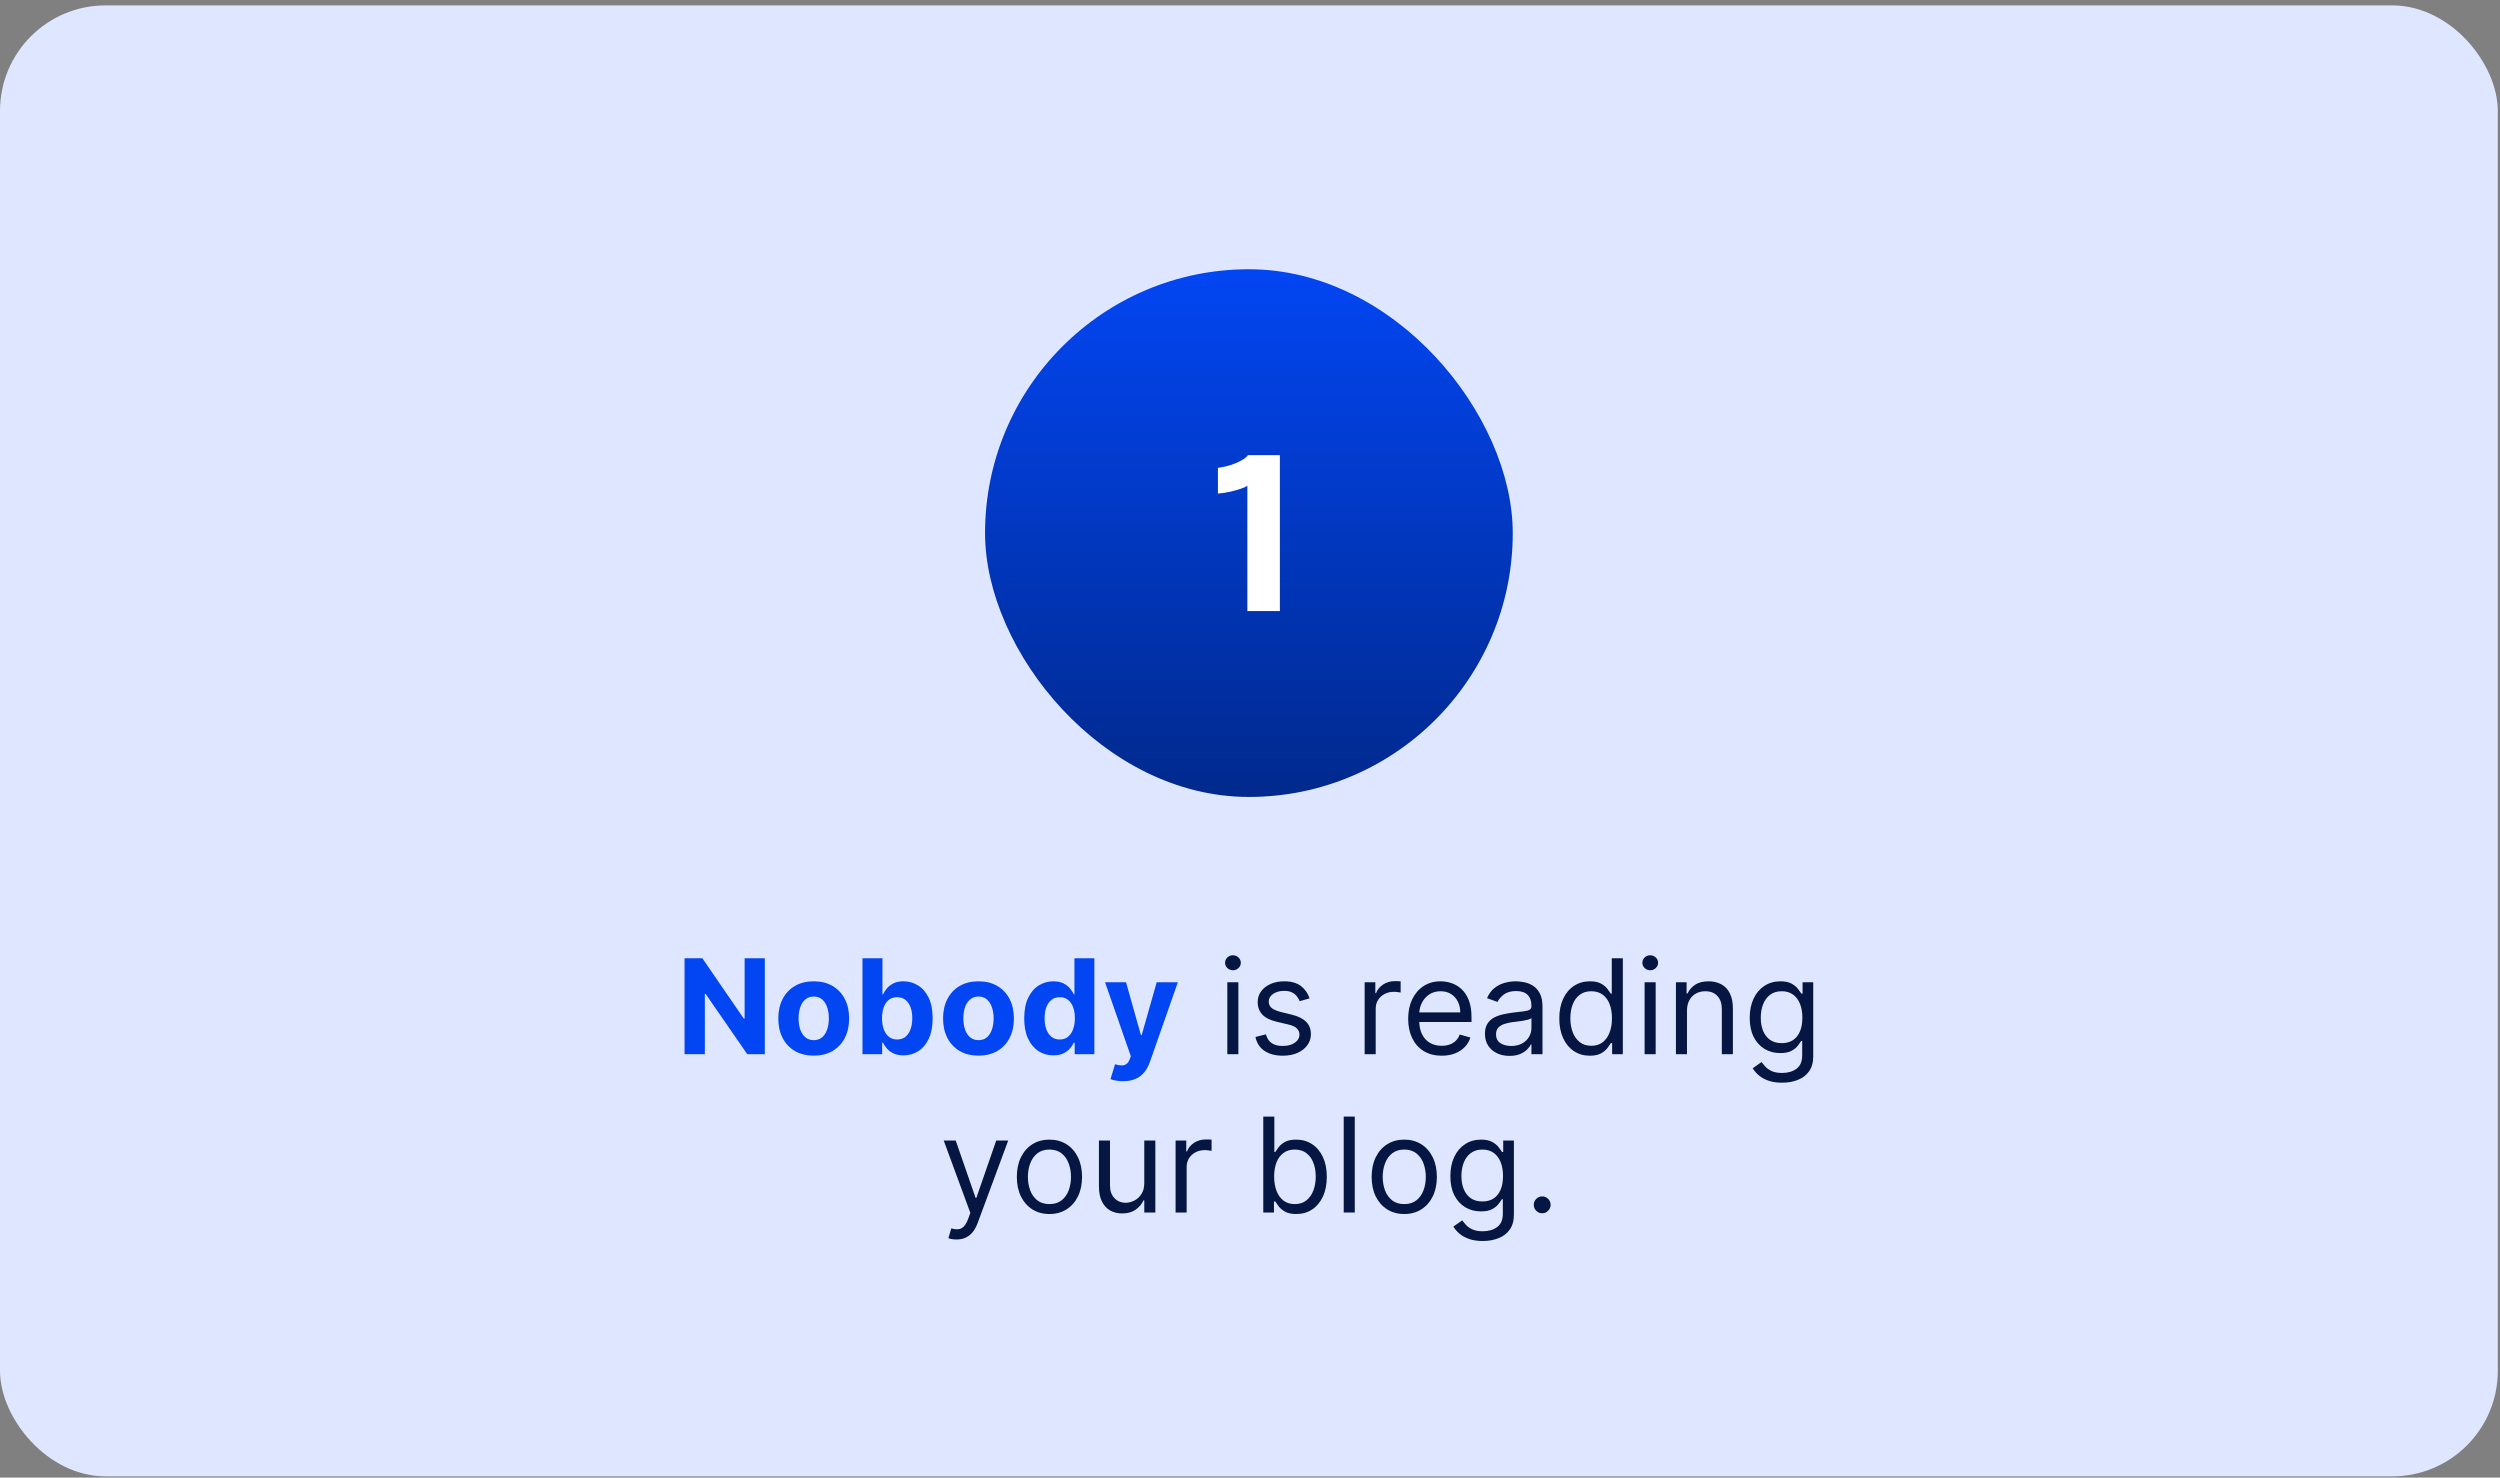 <svg width="379" height="224" viewBox="0 0 379 224" fill="none" xmlns="http://www.w3.org/2000/svg">
<rect x="0" y="0" width="379" height="224" fill="#808080" stroke="none"/>
<rect y="0.818" width="378.667" height="223" rx="16" fill="#DEE7FF"/>
<rect x="149.333" y="40.818" width="80" height="80" rx="40" fill="url(#paint0_linear_282_1498)"/>
<path d="M194.029 69.002V92.634H189.101V73.642C188.963 73.749 188.664 73.888 188.205 74.058C187.757 74.218 187.219 74.373 186.589 74.522C185.96 74.671 185.309 74.773 184.637 74.826V70.922C185.309 70.837 185.965 70.693 186.605 70.49C187.245 70.277 187.795 70.037 188.253 69.77C188.723 69.504 189.032 69.248 189.181 69.002H194.029Z" fill="white"/>
<path d="M233.796 183.932C233.446 183.932 233.145 183.806 232.894 183.555C232.643 183.304 232.518 183.004 232.518 182.653C232.518 182.303 232.643 182.002 232.894 181.751C233.145 181.5 233.446 181.375 233.796 181.375C234.147 181.375 234.447 181.5 234.698 181.751C234.949 182.002 235.075 182.303 235.075 182.653C235.075 182.885 235.015 183.098 234.897 183.293C234.783 183.487 234.63 183.643 234.435 183.761C234.246 183.875 234.033 183.932 233.796 183.932Z" fill="#051642"/>
<path d="M224.791 188.136C223.981 188.136 223.285 188.032 222.702 187.824C222.12 187.62 221.635 187.35 221.246 187.014C220.863 186.683 220.558 186.328 220.33 185.949L221.666 185.011C221.817 185.21 222.009 185.438 222.241 185.693C222.473 185.954 222.79 186.179 223.193 186.368C223.6 186.562 224.132 186.659 224.791 186.659C225.671 186.659 226.398 186.446 226.971 186.02C227.544 185.594 227.83 184.926 227.83 184.017V181.801H227.688C227.565 182 227.39 182.246 227.163 182.54C226.94 182.829 226.618 183.087 226.197 183.314C225.78 183.537 225.217 183.648 224.506 183.648C223.626 183.648 222.835 183.439 222.134 183.023C221.438 182.606 220.887 182 220.479 181.205C220.077 180.409 219.876 179.443 219.876 178.307C219.876 177.189 220.072 176.216 220.465 175.388C220.858 174.554 221.405 173.911 222.106 173.456C222.807 172.997 223.616 172.767 224.535 172.767C225.245 172.767 225.809 172.885 226.225 173.122C226.647 173.354 226.969 173.619 227.191 173.918C227.418 174.211 227.594 174.453 227.717 174.642H227.887V172.909H229.506V184.131C229.506 185.068 229.293 185.831 228.867 186.418C228.446 187.01 227.878 187.443 227.163 187.717C226.452 187.997 225.662 188.136 224.791 188.136ZM224.734 182.142C225.406 182.142 225.974 181.988 226.438 181.68C226.902 181.373 227.255 180.93 227.496 180.352C227.738 179.775 227.859 179.083 227.859 178.278C227.859 177.492 227.74 176.799 227.504 176.197C227.267 175.596 226.916 175.125 226.452 174.784C225.988 174.443 225.416 174.273 224.734 174.273C224.023 174.273 223.432 174.453 222.958 174.813C222.489 175.172 222.137 175.655 221.9 176.261C221.668 176.867 221.552 177.54 221.552 178.278C221.552 179.036 221.67 179.706 221.907 180.288C222.148 180.866 222.504 181.321 222.972 181.652C223.446 181.979 224.033 182.142 224.734 182.142Z" fill="#051642"/>
<path d="M212.885 184.045C211.9 184.045 211.036 183.811 210.293 183.342C209.554 182.874 208.977 182.218 208.56 181.375C208.148 180.532 207.942 179.547 207.942 178.42C207.942 177.284 208.148 176.292 208.56 175.445C208.977 174.597 209.554 173.939 210.293 173.47C211.036 173.001 211.9 172.767 212.885 172.767C213.87 172.767 214.732 173.001 215.471 173.47C216.214 173.939 216.792 174.597 217.204 175.445C217.62 176.292 217.829 177.284 217.829 178.42C217.829 179.547 217.62 180.532 217.204 181.375C216.792 182.218 216.214 182.874 215.471 183.342C214.732 183.811 213.87 184.045 212.885 184.045ZM212.885 182.54C213.633 182.54 214.249 182.348 214.732 181.965C215.215 181.581 215.572 181.077 215.804 180.452C216.036 179.827 216.152 179.15 216.152 178.42C216.152 177.691 216.036 177.012 215.804 176.382C215.572 175.752 215.215 175.243 214.732 174.855C214.249 174.467 213.633 174.273 212.885 174.273C212.137 174.273 211.522 174.467 211.039 174.855C210.556 175.243 210.198 175.752 209.966 176.382C209.734 177.012 209.618 177.691 209.618 178.42C209.618 179.15 209.734 179.827 209.966 180.452C210.198 181.077 210.556 181.581 211.039 181.965C211.522 182.348 212.137 182.54 212.885 182.54Z" fill="#051642"/>
<path d="M205.384 169.273V183.818H203.707V169.273H205.384Z" fill="#051642"/>
<path d="M191.513 183.818V169.273H193.189V174.642H193.331C193.454 174.453 193.625 174.211 193.842 173.918C194.065 173.619 194.382 173.354 194.794 173.122C195.211 172.886 195.774 172.767 196.484 172.767C197.403 172.767 198.213 172.997 198.913 173.456C199.614 173.915 200.161 174.566 200.554 175.409C200.947 176.252 201.143 177.246 201.143 178.392C201.143 179.547 200.947 180.549 200.554 181.396C200.161 182.239 199.617 182.893 198.92 183.357C198.224 183.816 197.422 184.046 196.513 184.046C195.812 184.046 195.251 183.93 194.83 183.698C194.408 183.461 194.084 183.193 193.857 182.895C193.629 182.592 193.454 182.341 193.331 182.142H193.132V183.818H191.513ZM193.161 178.364C193.161 179.188 193.281 179.914 193.523 180.544C193.764 181.169 194.117 181.659 194.581 182.014C195.045 182.365 195.613 182.54 196.286 182.54C196.986 182.54 197.571 182.355 198.04 181.986C198.513 181.612 198.868 181.11 199.105 180.48C199.347 179.846 199.467 179.14 199.467 178.364C199.467 177.597 199.349 176.905 199.112 176.29C198.88 175.67 198.527 175.18 198.054 174.82C197.585 174.455 196.996 174.273 196.286 174.273C195.604 174.273 195.031 174.446 194.567 174.791C194.103 175.132 193.752 175.61 193.516 176.226C193.279 176.837 193.161 177.549 193.161 178.364Z" fill="#051642"/>
<path d="M178.219 183.818V172.909H179.839V174.557H179.952C180.151 174.017 180.511 173.579 181.032 173.243C181.553 172.907 182.14 172.739 182.793 172.739C182.916 172.739 183.07 172.741 183.255 172.746C183.439 172.75 183.579 172.758 183.674 172.767V174.472C183.617 174.457 183.487 174.436 183.283 174.408C183.084 174.375 182.874 174.358 182.651 174.358C182.121 174.358 181.647 174.469 181.231 174.692C180.819 174.91 180.492 175.213 180.25 175.601C180.014 175.984 179.895 176.422 179.895 176.915V183.818H178.219Z" fill="#051642"/>
<path d="M173.473 179.358V172.909H175.149V183.818H173.473V181.972H173.359C173.104 182.526 172.706 182.997 172.166 183.385C171.626 183.769 170.945 183.96 170.121 183.96C169.439 183.96 168.833 183.811 168.303 183.513C167.772 183.21 167.356 182.755 167.053 182.149C166.75 181.538 166.598 180.769 166.598 179.841V172.909H168.274V179.727C168.274 180.523 168.497 181.157 168.942 181.631C169.392 182.104 169.965 182.341 170.661 182.341C171.077 182.341 171.501 182.234 171.932 182.021C172.367 181.808 172.732 181.482 173.026 181.041C173.324 180.601 173.473 180.04 173.473 179.358Z" fill="#051642"/>
<path d="M159.096 184.045C158.111 184.045 157.247 183.811 156.504 183.342C155.765 182.874 155.188 182.218 154.771 181.375C154.359 180.532 154.153 179.547 154.153 178.42C154.153 177.284 154.359 176.292 154.771 175.445C155.188 174.597 155.765 173.939 156.504 173.47C157.247 173.001 158.111 172.767 159.096 172.767C160.081 172.767 160.943 173.001 161.682 173.47C162.425 173.939 163.003 174.597 163.414 175.445C163.831 176.292 164.039 177.284 164.039 178.42C164.039 179.547 163.831 180.532 163.414 181.375C163.003 182.218 162.425 182.874 161.682 183.342C160.943 183.811 160.081 184.045 159.096 184.045ZM159.096 182.54C159.844 182.54 160.46 182.348 160.943 181.965C161.426 181.581 161.783 181.077 162.015 180.452C162.247 179.827 162.363 179.15 162.363 178.42C162.363 177.691 162.247 177.012 162.015 176.382C161.783 175.752 161.426 175.243 160.943 174.855C160.46 174.467 159.844 174.273 159.096 174.273C158.348 174.273 157.733 174.467 157.25 174.855C156.767 175.243 156.409 175.752 156.177 176.382C155.945 177.012 155.829 177.691 155.829 178.42C155.829 179.15 155.945 179.827 156.177 180.452C156.409 181.077 156.767 181.581 157.25 181.965C157.733 182.348 158.348 182.54 159.096 182.54Z" fill="#051642"/>
<path d="M145.002 187.909C144.718 187.909 144.464 187.886 144.242 187.838C144.019 187.796 143.865 187.753 143.78 187.71L144.206 186.233C144.614 186.337 144.973 186.375 145.286 186.347C145.598 186.318 145.875 186.179 146.117 185.928C146.363 185.681 146.588 185.281 146.792 184.727L147.104 183.875L143.07 172.909H144.888L147.9 181.602H148.013L151.025 172.909H152.843L148.212 185.409C148.004 185.973 147.746 186.439 147.438 186.808C147.13 187.182 146.773 187.459 146.365 187.639C145.963 187.819 145.508 187.909 145.002 187.909Z" fill="#051642"/>
<path d="M270.171 164.136C269.362 164.136 268.666 164.032 268.083 163.824C267.501 163.62 267.016 163.35 266.627 163.014C266.244 162.683 265.938 162.328 265.711 161.949L267.046 161.011C267.198 161.21 267.39 161.438 267.622 161.693C267.854 161.954 268.171 162.179 268.573 162.368C268.981 162.562 269.513 162.659 270.171 162.659C271.052 162.659 271.779 162.446 272.352 162.02C272.925 161.594 273.211 160.926 273.211 160.017V157.801H273.069C272.946 158 272.771 158.246 272.544 158.54C272.321 158.829 271.999 159.087 271.578 159.314C271.161 159.537 270.598 159.648 269.887 159.648C269.007 159.648 268.216 159.439 267.515 159.023C266.819 158.606 266.267 158 265.86 157.205C265.458 156.409 265.257 155.443 265.257 154.307C265.257 153.189 265.453 152.216 265.846 151.388C266.239 150.554 266.786 149.911 267.487 149.456C268.187 148.997 268.997 148.767 269.916 148.767C270.626 148.767 271.189 148.885 271.606 149.122C272.027 149.354 272.349 149.619 272.572 149.918C272.799 150.211 272.974 150.453 273.098 150.642H273.268V148.909H274.887V160.131C274.887 161.068 274.674 161.831 274.248 162.418C273.827 163.01 273.258 163.443 272.544 163.717C271.833 163.997 271.043 164.136 270.171 164.136ZM270.115 158.142C270.787 158.142 271.355 157.988 271.819 157.68C272.283 157.373 272.636 156.93 272.877 156.352C273.119 155.775 273.24 155.083 273.24 154.278C273.24 153.492 273.121 152.799 272.884 152.197C272.648 151.596 272.297 151.125 271.833 150.784C271.369 150.443 270.796 150.273 270.115 150.273C269.404 150.273 268.812 150.453 268.339 150.813C267.87 151.172 267.517 151.655 267.281 152.261C267.049 152.867 266.933 153.54 266.933 154.278C266.933 155.036 267.051 155.706 267.288 156.288C267.529 156.866 267.884 157.321 268.353 157.652C268.827 157.979 269.414 158.142 270.115 158.142Z" fill="#051642"/>
<path d="M255.745 153.256V159.818H254.069V148.909H255.688V150.614H255.83C256.086 150.06 256.474 149.615 256.995 149.278C257.516 148.938 258.188 148.767 259.012 148.767C259.751 148.767 260.397 148.919 260.951 149.222C261.505 149.52 261.936 149.974 262.243 150.585C262.551 151.191 262.705 151.958 262.705 152.886V159.818H261.029V153C261.029 152.143 260.806 151.475 260.361 150.997C259.916 150.514 259.305 150.273 258.529 150.273C257.994 150.273 257.516 150.389 257.094 150.621C256.678 150.853 256.349 151.191 256.107 151.636C255.866 152.081 255.745 152.621 255.745 153.256Z" fill="#051642"/>
<path d="M249.323 159.818V148.909H250.999V159.818H249.323ZM250.175 147.091C249.848 147.091 249.567 146.98 249.33 146.757C249.098 146.535 248.982 146.267 248.982 145.955C248.982 145.642 249.098 145.375 249.33 145.152C249.567 144.93 249.848 144.818 250.175 144.818C250.502 144.818 250.781 144.93 251.013 145.152C251.25 145.375 251.368 145.642 251.368 145.955C251.368 146.267 251.25 146.535 251.013 146.757C250.781 146.98 250.502 147.091 250.175 147.091Z" fill="#051642"/>
<path d="M241.02 160.046C240.111 160.046 239.308 159.816 238.612 159.357C237.916 158.893 237.372 158.239 236.979 157.396C236.586 156.549 236.389 155.547 236.389 154.392C236.389 153.246 236.586 152.252 236.979 151.409C237.372 150.566 237.919 149.915 238.62 149.456C239.32 148.997 240.13 148.767 241.049 148.767C241.759 148.767 242.32 148.886 242.732 149.122C243.148 149.354 243.466 149.619 243.683 149.918C243.906 150.211 244.079 150.453 244.202 150.642H244.344V145.273H246.02V159.818H244.401V158.142H244.202C244.079 158.341 243.904 158.592 243.676 158.895C243.449 159.193 243.125 159.461 242.703 159.698C242.282 159.93 241.721 160.046 241.02 160.046ZM241.247 158.54C241.92 158.54 242.488 158.365 242.952 158.014C243.416 157.659 243.769 157.169 244.01 156.544C244.252 155.914 244.372 155.188 244.372 154.364C244.372 153.549 244.254 152.837 244.017 152.226C243.781 151.61 243.43 151.132 242.966 150.791C242.502 150.446 241.929 150.273 241.247 150.273C240.537 150.273 239.945 150.455 239.472 150.82C239.003 151.18 238.65 151.67 238.414 152.29C238.182 152.905 238.066 153.597 238.066 154.364C238.066 155.14 238.184 155.846 238.421 156.48C238.662 157.11 239.017 157.612 239.486 157.986C239.959 158.355 240.547 158.54 241.247 158.54Z" fill="#051642"/>
<path d="M228.841 160.074C228.15 160.074 227.523 159.944 226.959 159.683C226.396 159.418 225.948 159.037 225.617 158.54C225.286 158.038 225.12 157.432 225.12 156.722C225.12 156.097 225.243 155.59 225.489 155.202C225.735 154.809 226.064 154.501 226.476 154.278C226.888 154.056 227.343 153.89 227.84 153.781C228.342 153.668 228.846 153.578 229.353 153.511C230.016 153.426 230.553 153.362 230.965 153.32C231.382 153.272 231.685 153.194 231.874 153.085C232.068 152.976 232.165 152.787 232.165 152.517V152.46C232.165 151.76 231.974 151.215 231.59 150.827C231.211 150.438 230.636 150.244 229.864 150.244C229.064 150.244 228.437 150.42 227.982 150.77C227.528 151.12 227.208 151.494 227.023 151.892L225.432 151.324C225.716 150.661 226.095 150.145 226.569 149.776C227.047 149.402 227.568 149.141 228.131 148.994C228.699 148.843 229.258 148.767 229.807 148.767C230.158 148.767 230.56 148.81 231.015 148.895C231.474 148.975 231.917 149.144 232.343 149.399C232.774 149.655 233.131 150.041 233.415 150.557C233.699 151.073 233.841 151.764 233.841 152.631V159.818H232.165V158.341H232.08C231.966 158.578 231.777 158.831 231.512 159.101C231.247 159.371 230.894 159.6 230.454 159.79C230.013 159.979 229.476 160.074 228.841 160.074ZM229.097 158.568C229.76 158.568 230.319 158.438 230.773 158.178C231.233 157.917 231.578 157.581 231.81 157.169C232.047 156.757 232.165 156.324 232.165 155.869V154.335C232.094 154.42 231.938 154.499 231.697 154.57C231.46 154.636 231.185 154.695 230.873 154.747C230.565 154.795 230.264 154.837 229.971 154.875C229.682 154.908 229.448 154.937 229.268 154.96C228.832 155.017 228.425 155.109 228.046 155.237C227.672 155.36 227.369 155.547 227.137 155.798C226.91 156.045 226.796 156.381 226.796 156.807C226.796 157.389 227.011 157.83 227.442 158.128C227.878 158.421 228.43 158.568 229.097 158.568Z" fill="#051642"/>
<path d="M218.564 160.045C217.513 160.045 216.607 159.813 215.844 159.349C215.087 158.881 214.502 158.227 214.09 157.389C213.683 156.546 213.479 155.566 213.479 154.449C213.479 153.331 213.683 152.347 214.09 151.494C214.502 150.637 215.075 149.97 215.809 149.492C216.547 149.009 217.409 148.767 218.394 148.767C218.962 148.767 219.523 148.862 220.077 149.051C220.631 149.241 221.136 149.548 221.59 149.974C222.045 150.396 222.407 150.955 222.677 151.651C222.947 152.347 223.082 153.204 223.082 154.222V154.932H214.672V153.483H221.377C221.377 152.867 221.254 152.318 221.008 151.835C220.766 151.352 220.421 150.971 219.971 150.692C219.526 150.412 219 150.273 218.394 150.273C217.726 150.273 217.149 150.438 216.661 150.77C216.178 151.097 215.806 151.523 215.546 152.048C215.286 152.574 215.155 153.137 215.155 153.739V154.705C215.155 155.528 215.297 156.227 215.582 156.8C215.87 157.368 216.27 157.801 216.782 158.099C217.293 158.393 217.887 158.54 218.564 158.54C219.005 158.54 219.403 158.478 219.758 158.355C220.118 158.227 220.428 158.038 220.688 157.787C220.948 157.531 221.15 157.214 221.292 156.835L222.911 157.29C222.741 157.839 222.454 158.322 222.052 158.739C221.649 159.151 221.152 159.473 220.56 159.705C219.968 159.932 219.303 160.045 218.564 160.045Z" fill="#051642"/>
<path d="M206.881 159.818V148.909H208.501V150.557H208.614C208.813 150.017 209.173 149.579 209.694 149.243C210.215 148.907 210.802 148.739 211.455 148.739C211.578 148.739 211.732 148.741 211.917 148.746C212.101 148.75 212.241 148.758 212.336 148.767V150.472C212.279 150.457 212.149 150.436 211.945 150.408C211.746 150.375 211.536 150.358 211.313 150.358C210.783 150.358 210.309 150.469 209.893 150.692C209.481 150.91 209.154 151.213 208.912 151.601C208.676 151.984 208.557 152.422 208.557 152.915V159.818H206.881Z" fill="#051642"/>
<path d="M198.534 151.352L197.029 151.778C196.934 151.528 196.794 151.284 196.61 151.047C196.43 150.805 196.183 150.607 195.871 150.45C195.558 150.294 195.158 150.216 194.671 150.216C194.003 150.216 193.447 150.37 193.002 150.678C192.561 150.981 192.341 151.367 192.341 151.835C192.341 152.252 192.493 152.581 192.796 152.822C193.099 153.064 193.572 153.265 194.216 153.426L195.835 153.824C196.811 154.061 197.538 154.423 198.016 154.911C198.494 155.394 198.733 156.016 198.733 156.778C198.733 157.403 198.553 157.962 198.193 158.455C197.838 158.947 197.341 159.335 196.702 159.619C196.063 159.903 195.319 160.045 194.472 160.045C193.359 160.045 192.438 159.804 191.709 159.321C190.98 158.838 190.518 158.133 190.324 157.205L191.915 156.807C192.067 157.394 192.353 157.834 192.774 158.128C193.201 158.421 193.757 158.568 194.443 158.568C195.225 158.568 195.845 158.403 196.304 158.071C196.768 157.735 197 157.332 197 156.864C197 156.485 196.868 156.168 196.603 155.912C196.337 155.652 195.93 155.457 195.381 155.33L193.563 154.903C192.564 154.667 191.83 154.3 191.361 153.803C190.897 153.301 190.665 152.673 190.665 151.92C190.665 151.305 190.838 150.76 191.183 150.287C191.534 149.813 192.01 149.442 192.611 149.172C193.217 148.902 193.904 148.767 194.671 148.767C195.75 148.767 196.598 149.004 197.213 149.477C197.834 149.951 198.274 150.576 198.534 151.352Z" fill="#051642"/>
<path d="M186.061 159.818V148.909H187.737V159.818H186.061ZM186.913 147.091C186.587 147.091 186.305 146.98 186.068 146.757C185.836 146.535 185.72 146.267 185.72 145.955C185.72 145.642 185.836 145.375 186.068 145.152C186.305 144.93 186.587 144.818 186.913 144.818C187.24 144.818 187.519 144.93 187.751 145.152C187.988 145.375 188.106 145.642 188.106 145.955C188.106 146.267 187.988 146.535 187.751 146.757C187.519 146.98 187.24 147.091 186.913 147.091Z" fill="#051642"/>
<path d="M170.258 163.909C169.875 163.909 169.515 163.878 169.179 163.817C168.847 163.76 168.573 163.687 168.355 163.597L169.037 161.338C169.392 161.447 169.712 161.506 169.996 161.516C170.284 161.525 170.533 161.459 170.741 161.317C170.954 161.175 171.127 160.933 171.26 160.592L171.437 160.131L167.524 148.909H170.706L172.964 156.921H173.078L175.358 148.909H178.561L174.321 160.997C174.117 161.584 173.84 162.096 173.49 162.531C173.144 162.972 172.706 163.31 172.176 163.547C171.646 163.788 171.007 163.909 170.258 163.909Z" fill="#0246F3"/>
<path d="M159.696 159.996C158.867 159.996 158.116 159.783 157.444 159.357C156.776 158.926 156.246 158.294 155.853 157.46C155.465 156.622 155.271 155.595 155.271 154.378C155.271 153.128 155.472 152.089 155.875 151.26C156.277 150.427 156.812 149.804 157.48 149.392C158.152 148.975 158.888 148.767 159.688 148.767C160.299 148.767 160.808 148.871 161.215 149.08C161.627 149.283 161.959 149.539 162.21 149.847C162.465 150.15 162.66 150.448 162.792 150.742H162.884V145.273H165.903V159.818H162.92V158.071H162.792C162.65 158.374 162.449 158.675 162.188 158.973C161.933 159.267 161.599 159.511 161.187 159.705C160.78 159.899 160.283 159.996 159.696 159.996ZM160.654 157.588C161.142 157.588 161.554 157.456 161.89 157.19C162.231 156.921 162.491 156.544 162.671 156.061C162.856 155.578 162.948 155.012 162.948 154.364C162.948 153.715 162.858 153.152 162.678 152.673C162.499 152.195 162.238 151.826 161.897 151.565C161.556 151.305 161.142 151.175 160.654 151.175C160.157 151.175 159.738 151.31 159.397 151.58C159.056 151.85 158.798 152.224 158.623 152.702C158.448 153.18 158.36 153.734 158.36 154.364C158.36 154.998 158.448 155.559 158.623 156.047C158.803 156.53 159.061 156.909 159.397 157.183C159.738 157.453 160.157 157.588 160.654 157.588Z" fill="#0246F3"/>
<path d="M148.339 160.031C147.236 160.031 146.282 159.797 145.477 159.328C144.677 158.855 144.059 158.197 143.623 157.354C143.188 156.506 142.97 155.524 142.97 154.406C142.97 153.279 143.188 152.295 143.623 151.452C144.059 150.604 144.677 149.946 145.477 149.477C146.282 149.004 147.236 148.767 148.339 148.767C149.442 148.767 150.394 149.004 151.194 149.477C151.999 149.946 152.619 150.604 153.055 151.452C153.491 152.295 153.708 153.279 153.708 154.406C153.708 155.524 153.491 156.506 153.055 157.354C152.619 158.197 151.999 158.855 151.194 159.328C150.394 159.797 149.442 160.031 148.339 160.031ZM148.353 157.688C148.855 157.688 149.274 157.545 149.61 157.261C149.947 156.973 150.2 156.58 150.37 156.082C150.545 155.585 150.633 155.019 150.633 154.385C150.633 153.751 150.545 153.185 150.37 152.688C150.2 152.19 149.947 151.797 149.61 151.509C149.274 151.22 148.855 151.075 148.353 151.075C147.847 151.075 147.42 151.22 147.075 151.509C146.734 151.797 146.476 152.19 146.301 152.688C146.13 153.185 146.045 153.751 146.045 154.385C146.045 155.019 146.13 155.585 146.301 156.082C146.476 156.58 146.734 156.973 147.075 157.261C147.42 157.545 147.847 157.688 148.353 157.688Z" fill="#0246F3"/>
<path d="M130.752 159.818V145.273H133.778V150.742H133.87C134.002 150.448 134.194 150.15 134.445 149.847C134.701 149.539 135.032 149.283 135.44 149.08C135.851 148.871 136.363 148.767 136.974 148.767C137.769 148.767 138.503 148.975 139.175 149.392C139.848 149.804 140.385 150.427 140.788 151.26C141.19 152.089 141.391 153.128 141.391 154.378C141.391 155.595 141.195 156.622 140.802 157.46C140.413 158.294 139.883 158.926 139.211 159.357C138.543 159.783 137.795 159.996 136.966 159.996C136.379 159.996 135.88 159.899 135.468 159.705C135.061 159.511 134.727 159.267 134.466 158.973C134.206 158.675 134.007 158.374 133.87 158.071H133.735V159.818H130.752ZM133.714 154.364C133.714 155.012 133.804 155.578 133.984 156.061C134.163 156.544 134.424 156.921 134.765 157.19C135.106 157.456 135.52 157.588 136.008 157.588C136.5 157.588 136.917 157.453 137.258 157.183C137.599 156.909 137.857 156.53 138.032 156.047C138.212 155.559 138.302 154.998 138.302 154.364C138.302 153.734 138.214 153.18 138.039 152.702C137.864 152.224 137.606 151.85 137.265 151.58C136.924 151.31 136.505 151.175 136.008 151.175C135.515 151.175 135.099 151.305 134.758 151.565C134.422 151.826 134.163 152.195 133.984 152.673C133.804 153.152 133.714 153.715 133.714 154.364Z" fill="#0246F3"/>
<path d="M123.359 160.031C122.255 160.031 121.301 159.797 120.496 159.328C119.696 158.855 119.078 158.197 118.643 157.354C118.207 156.506 117.989 155.524 117.989 154.406C117.989 153.279 118.207 152.295 118.643 151.452C119.078 150.604 119.696 149.946 120.496 149.477C121.301 149.004 122.255 148.767 123.359 148.767C124.462 148.767 125.414 149.004 126.214 149.477C127.019 149.946 127.639 150.604 128.074 151.452C128.51 152.295 128.728 153.279 128.728 154.406C128.728 155.524 128.51 156.506 128.074 157.354C127.639 158.197 127.019 158.855 126.214 159.328C125.414 159.797 124.462 160.031 123.359 160.031ZM123.373 157.688C123.875 157.688 124.294 157.545 124.63 157.261C124.966 156.973 125.219 156.58 125.39 156.082C125.565 155.585 125.653 155.019 125.653 154.385C125.653 153.751 125.565 153.185 125.39 152.688C125.219 152.19 124.966 151.797 124.63 151.509C124.294 151.22 123.875 151.075 123.373 151.075C122.866 151.075 122.44 151.22 122.094 151.509C121.753 151.797 121.495 152.19 121.32 152.688C121.15 153.185 121.065 153.751 121.065 154.385C121.065 155.019 121.15 155.585 121.32 156.082C121.495 156.58 121.753 156.973 122.094 157.261C122.44 157.545 122.866 157.688 123.373 157.688Z" fill="#0246F3"/>
<path d="M115.946 145.273V159.818H113.289L106.961 150.663H106.855V159.818H103.779V145.273H106.478L112.757 154.421H112.884V145.273H115.946Z" fill="#0246F3"/>
<defs>
<linearGradient id="paint0_linear_282_1498" x1="189.333" y1="40.818" x2="189.333" y2="120.818" gradientUnits="userSpaceOnUse">
<stop stop-color="#0246F3"/>
<stop offset="1" stop-color="#01298D"/>
</linearGradient>
</defs>
</svg>
